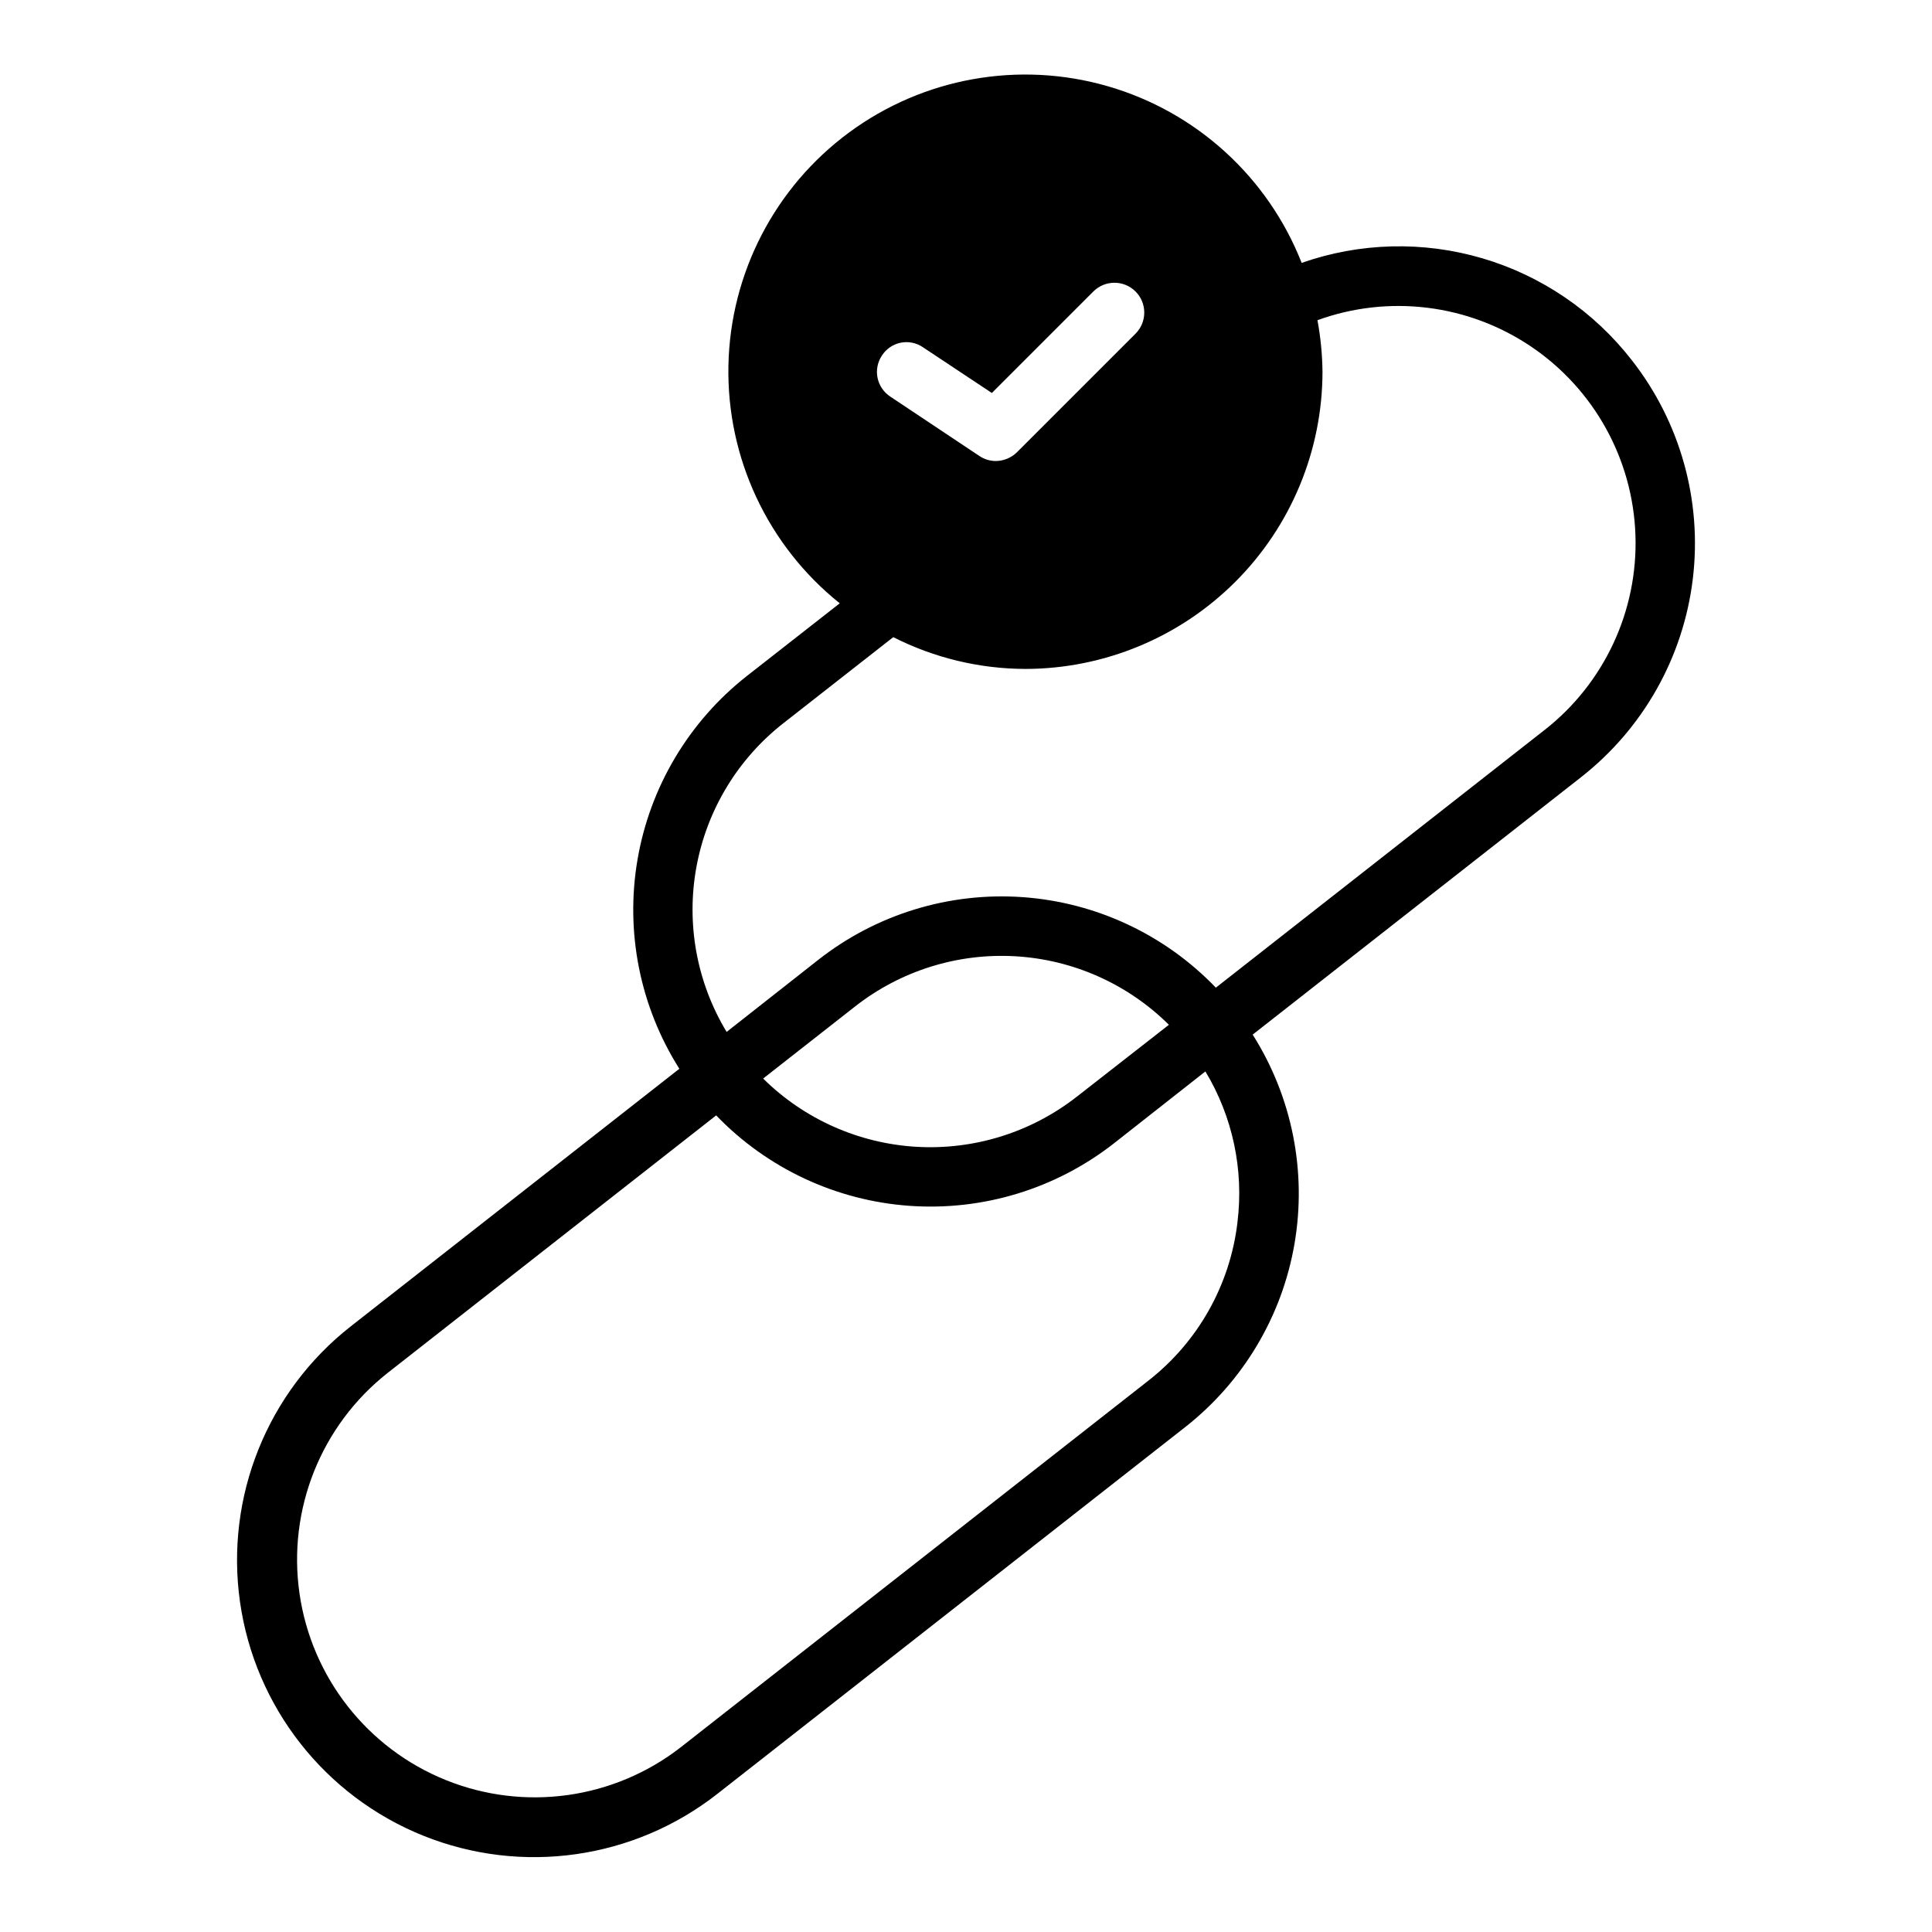 <?xml version="1.0" encoding="UTF-8"?>
<!-- Uploaded to: SVG Repo, www.svgrepo.com, Generator: SVG Repo Mixer Tools -->
<svg fill="#000000" width="800px" height="800px" version="1.1" viewBox="144 144 512 512" xmlns="http://www.w3.org/2000/svg">
 <path d="m576.41 239.41c-10.043-12.91-23.891-22.34-39.582-26.961-15.691-4.617-32.438-4.191-47.875 1.219-8.941-22.758-27.953-40.062-51.445-46.836-23.492-6.769-48.797-2.238-68.48 12.266-19.68 14.504-31.504 37.336-31.988 61.781-0.488 24.441 10.414 47.727 29.504 63.004l-24.641 19.285c-15.332 12.055-25.648 29.371-28.949 48.598-3.301 19.223 0.648 38.988 11.082 55.469l-87.066 68.25c-22.133 17.355-33.328 45.195-29.367 73.043 3.961 27.844 22.477 51.461 48.57 61.953 26.094 10.488 55.805 6.266 77.938-11.09l123.91-97.141c15.363-12.031 25.707-29.344 29.023-48.574 3.316-19.23-0.633-39.008-11.074-55.492l87.066-68.25h-0.004c16.43-12.883 27.07-31.766 29.578-52.492 2.512-20.727-3.316-41.602-16.195-58.031zm-198.69-1.18v-0.004c1.125-1.758 2.918-2.988 4.965-3.402 2.051-0.418 4.18 0.016 5.902 1.199l18.262 12.121 26.922-26.922v0.004c3.09-3.066 8.078-3.059 11.156 0.02s3.086 8.066 0.023 11.156l-31.488 31.488c-1.5 1.457-3.504 2.273-5.59 2.285-1.543-0.008-3.051-0.477-4.332-1.34l-23.617-15.742h0.004c-1.742-1.141-2.957-2.934-3.371-4.973-0.414-2.043 0.004-4.164 1.164-5.894zm94.23 229.62c-1.934 16.605-10.438 31.746-23.617 42.035l-123.91 97.141c-17.723 13.801-41.453 17.117-62.281 8.707-20.828-8.406-35.605-27.27-38.781-49.508-3.176-22.234 5.727-44.48 23.367-58.387l87.066-68.25h-0.004c13.527 14.051 31.777 22.59 51.23 23.969 19.449 1.383 38.727-4.492 54.098-16.488l24.324-19.129c7.219 11.977 10.211 26.031 8.504 39.91zm-125.71-38.023 24.402-19.129c12.07-9.453 27.18-14.172 42.484-13.273 15.309 0.898 29.762 7.356 40.645 18.156l-24.402 19.051h-0.004c-12.066 9.445-27.168 14.168-42.469 13.285-15.301-0.887-29.758-7.316-40.656-18.09zm207.04-92.34-87.066 68.254c-13.516-14.074-31.777-22.625-51.238-23.992-19.465-1.367-38.742 4.547-54.09 16.59l-24.324 19.129c-7.934-13.133-10.773-28.715-7.988-43.801 2.785-15.09 11.004-28.633 23.102-38.066l29.047-22.75c10.859 5.508 22.855 8.391 35.031 8.422 20.867-0.035 40.871-8.34 55.625-23.094 14.758-14.754 23.062-34.758 23.094-55.625-0.051-4.598-0.496-9.18-1.336-13.699 18.91-6.859 39.961-4.258 56.633 7 16.668 11.262 26.941 29.82 27.637 49.926 0.695 20.102-8.273 39.324-24.129 51.711z"/>
</svg>